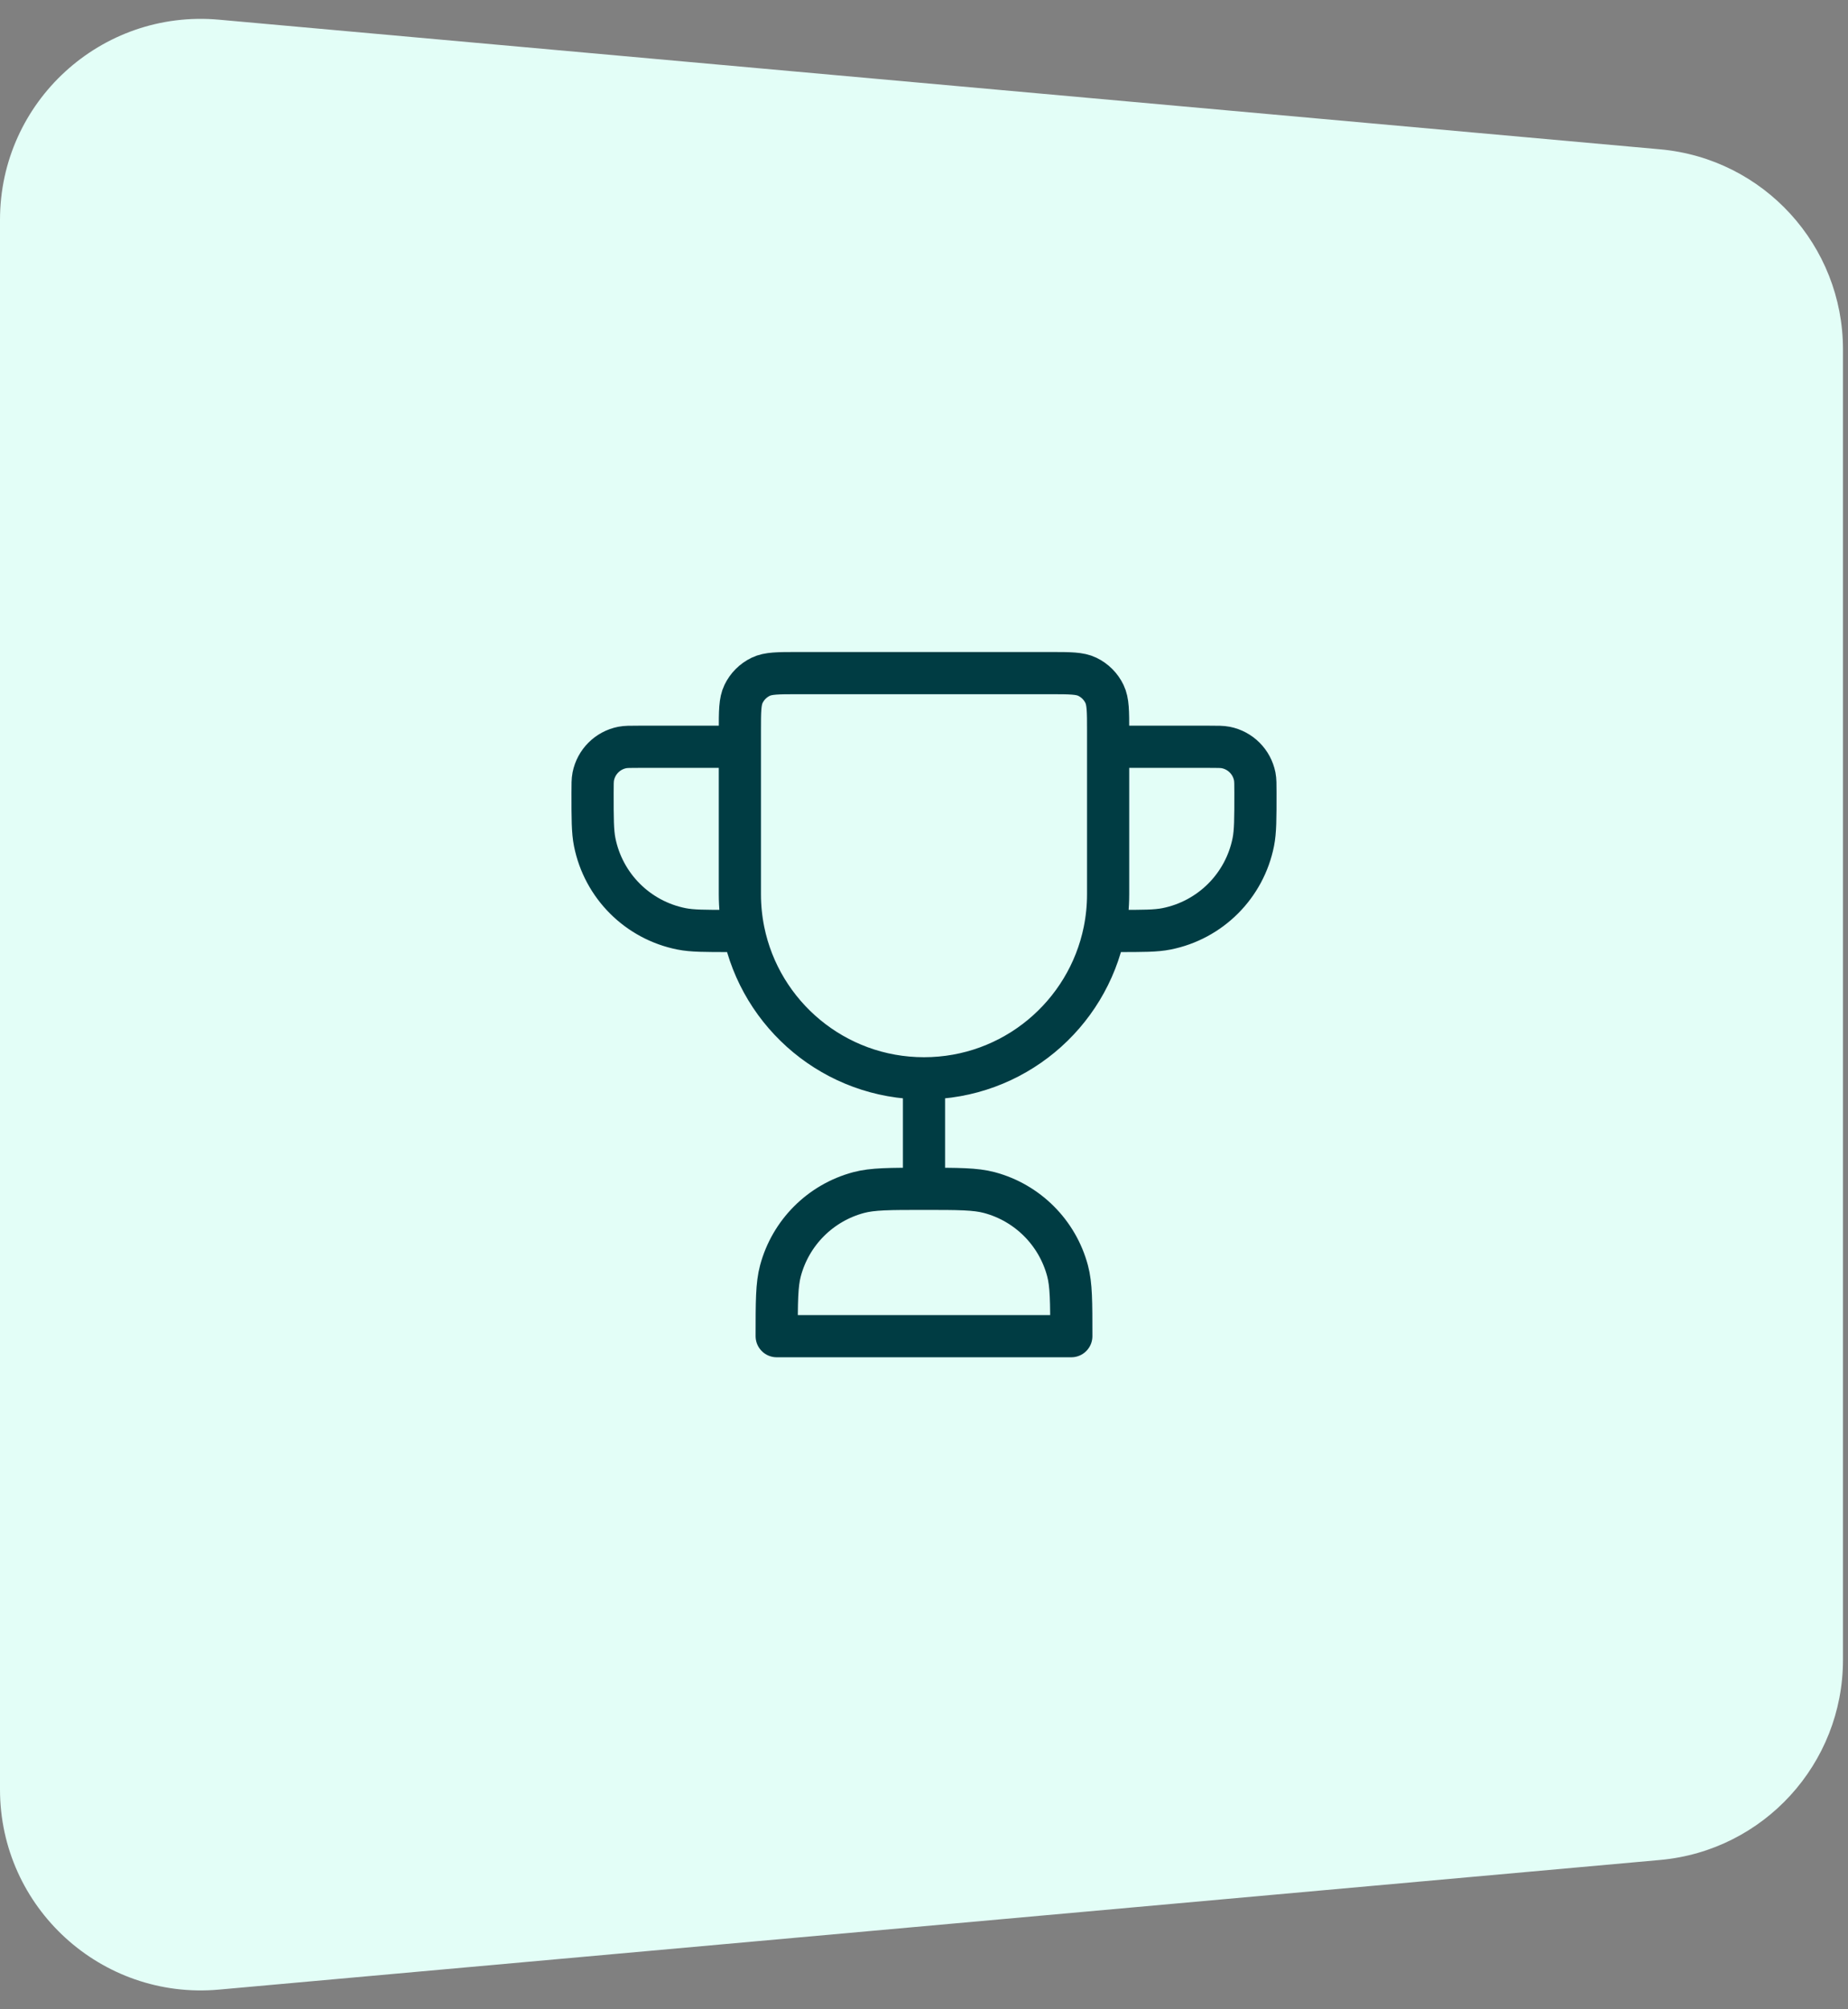 <svg width="184" height="200" viewBox="0 0 184 200" fill="none" xmlns="http://www.w3.org/2000/svg">
<rect x="0" y="0" width="184" height="200" fill="#808080" stroke="none"/>
<path d="M165.291 185.137C175.601 184.21 183.5 175.569 183.5 165.218L183.5 34.782C183.5 24.431 175.601 15.79 165.291 14.863L21.791 1.959C10.086 0.907 -2.26422e-06 10.126 -2.12407e-06 21.879L-2.60905e-07 178.121C-1.20754e-07 189.874 10.086 199.093 21.791 198.041L165.291 185.137Z" fill="#E3FEF7"/>
<path d="M92 107.333V118.333M92 107.333C83.13 107.333 75.732 101.035 74.033 92.667M92 107.333C100.87 107.333 108.268 101.035 109.967 92.667M110.333 74.333H120.417C121.269 74.333 121.694 74.333 122.049 74.404C123.503 74.693 124.64 75.83 124.93 77.285C125 77.639 125 78.065 125 78.917C125 81.472 125 82.75 124.789 83.813C123.921 88.176 120.51 91.587 116.146 92.455C115.083 92.667 113.806 92.667 111.25 92.667H110.333H109.967M73.667 74.333H63.583C62.731 74.333 62.306 74.333 61.951 74.404C60.497 74.693 59.36 75.83 59.071 77.285C59 77.639 59 78.065 59 78.917C59 81.472 59 82.75 59.211 83.813C60.079 88.176 63.49 91.587 67.854 92.455C68.917 92.667 70.194 92.667 72.75 92.667H73.667H74.033M92 118.333C95.41 118.333 97.115 118.333 98.514 118.708C102.31 119.725 105.275 122.69 106.292 126.486C106.667 127.885 106.667 129.59 106.667 133H77.333C77.333 129.59 77.333 127.885 77.708 126.486C78.725 122.69 81.69 119.725 85.486 118.708C86.885 118.333 88.59 118.333 92 118.333ZM74.033 92.667C73.793 91.482 73.667 90.256 73.667 89V72.762C73.667 70.807 73.667 69.83 74.03 69.076C74.39 68.327 74.994 67.724 75.742 67.363C76.496 67 77.474 67 79.429 67H104.571C106.526 67 107.504 67 108.258 67.363C109.006 67.724 109.61 68.327 109.97 69.076C110.333 69.83 110.333 70.807 110.333 72.762V89C110.333 90.256 110.207 91.482 109.967 92.667" stroke="#003C43" stroke-width="4.2" stroke-linecap="round" stroke-linejoin="round"/>
</svg>
